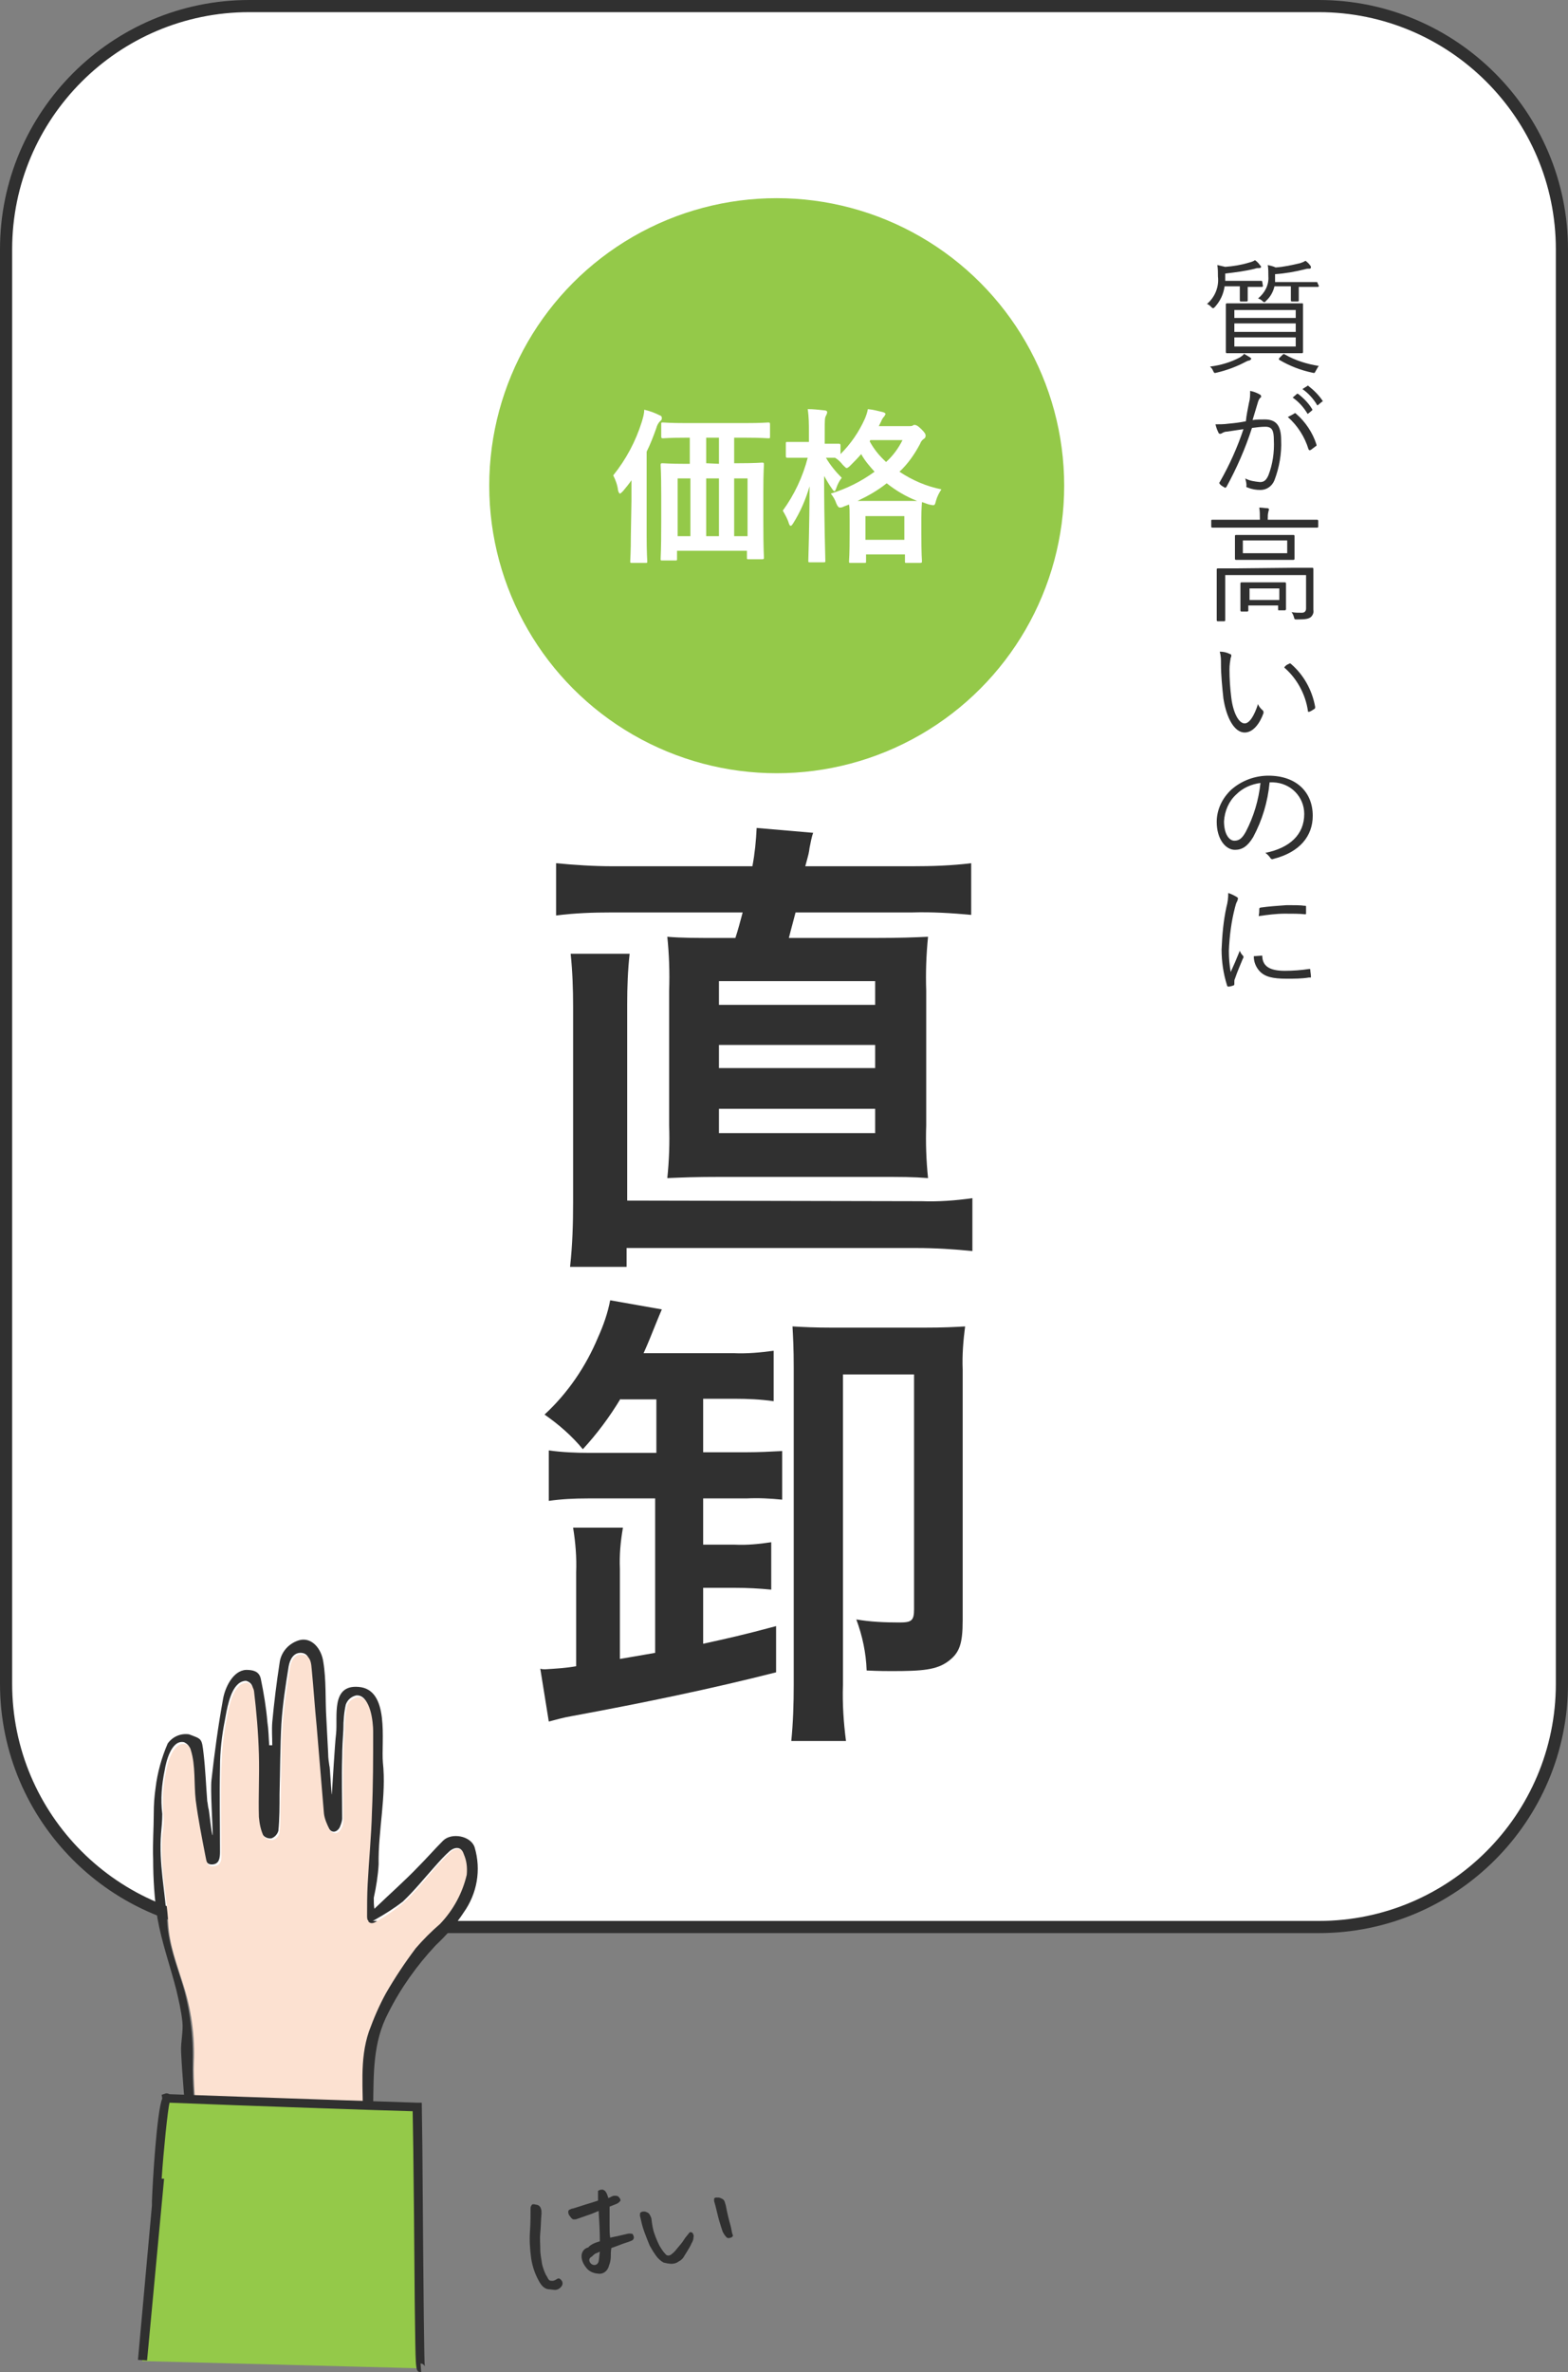 <?xml version="1.0" encoding="utf-8"?>
<!-- Generator: Adobe Illustrator 25.3.1, SVG Export Plug-In . SVG Version: 6.00 Build 0)  -->
<svg version="1.1" id="レイヤー_1" xmlns="http://www.w3.org/2000/svg" xmlns:xlink="http://www.w3.org/1999/xlink" x="0px"
	 y="0px" viewBox="0 0 258 390.2" style="enable-background:new 0 0 258 390.2;" xml:space="preserve">
<rect x="0" y="0" width="258" height="390.2" fill="#808080" stroke="none"/>
<style type="text/css">
	.st0{fill:#FFFFFF;}
	.st1{fill:#303030;}
	.st2{fill:#94C949;}
	.st3{fill:#FCE1D1;}
</style>
<path class="st0" d="M41,1h176c22.1,0,40,17.9,40,40v236c0,22.1-17.9,40-40,40H41c-22.1,0-40-17.9-40-40V41C1,18.9,18.9,1,41,1z"/>
<path class="st1" d="M217,318H41c-22.6,0-41-18.4-41-41V41C0,18.4,18.4,0,41,0h176c22.6,0,41,18.4,41,41v236
	C258,299.6,239.6,318,217,318z M41,2C19.5,2,2,19.5,2,41v236c0,21.5,17.5,39,39,39h176c21.5,0,39-17.5,39-39V41
	c0-21.5-17.5-39-39-39H41z"/>
<path class="st1" d="M207.8,47c0,0.1,0,0.2-0.2,0.2s-0.6,0-2.2,0h-0.1V48c0,0.9,0,1.3,0,1.4s0,0.2-0.2,0.2h-0.9
	c-0.1,0-0.2,0-0.2-0.2s0-0.5,0-1.4v-0.9h-2.5c-0.2,1.3-0.7,2.4-1.6,3.4c-0.1,0.1-0.2,0.2-0.3,0.2s-0.2-0.1-0.3-0.2
	c-0.2-0.2-0.4-0.4-0.7-0.5c1.3-1.1,2-2.8,1.8-4.5c0-0.6,0-1.3-0.1-1.9c0.4,0.1,0.9,0.2,1.3,0.3c1.3-0.1,2.6-0.3,3.9-0.7
	c0.4-0.1,0.7-0.2,1-0.4c0.3,0.2,0.6,0.5,0.8,0.8c0.1,0.1,0.2,0.2,0.2,0.3s-0.1,0.2-0.3,0.2c-0.2,0-0.5,0-0.7,0.1
	c-1.6,0.4-3.2,0.6-4.9,0.8v1.2h3.7c1.6,0,2.1,0,2.2,0s0.2,0,0.2,0.2L207.8,47z M205.6,59.3c-0.2,0-0.4,0.1-0.6,0.2
	c-1.5,0.8-3.1,1.4-4.8,1.8c-0.4,0.1-0.4,0.1-0.6-0.3c-0.1-0.3-0.3-0.5-0.5-0.7c1.7-0.2,3.4-0.7,4.9-1.5c0.3-0.2,0.5-0.3,0.7-0.6
	c0.3,0.2,0.7,0.4,1,0.6c0.1,0.1,0.2,0.2,0.2,0.2S205.8,59.2,205.6,59.3L205.6,59.3z M214.4,55.8c0,1.4,0,2,0,2.1s0,0.2-0.2,0.2
	s-0.9,0-2.9,0h-6.5c-2.1,0-2.8,0-2.9,0s-0.2,0-0.2-0.2s0-0.6,0-2.1v-3.6c0-1.5,0-2,0-2.1s0-0.2,0.2-0.2s0.8,0,2.9,0h6.5
	c2,0,2.7,0,2.9,0s0.2,0,0.2,0.2s0,0.6,0,2.1L214.4,55.8z M213.2,51h-10.1v1.3h10.1V51z M213.2,53.2h-10.1v1.4h10.1V53.2z
	 M213.2,55.5h-10.1V57h10.1V55.5z M217,47c0,0.1,0,0.2-0.2,0.2s-0.7,0-2.5,0h-0.6V48c0,0.9,0,1.3,0,1.4s0,0.2-0.2,0.2h-0.9
	c-0.1,0-0.2,0-0.2-0.2s0-0.5,0-1.4v-0.9h-2.7c-0.2,0.9-0.7,1.8-1.4,2.4c-0.1,0.2-0.2,0.2-0.3,0.2s-0.2-0.1-0.3-0.2
	c-0.2-0.2-0.4-0.3-0.7-0.4c1.1-0.9,1.8-2.2,1.7-3.6c0-0.6,0-1.3-0.1-1.9c0.4,0.1,0.9,0.2,1.3,0.4c1.4-0.1,2.7-0.4,4-0.7
	c0.3-0.1,0.6-0.2,0.9-0.4c0.3,0.2,0.6,0.5,0.8,0.8c0.1,0.1,0.1,0.2,0.1,0.3s-0.1,0.2-0.2,0.2c-0.3,0-0.5,0-0.8,0.1
	c-1.6,0.4-3.3,0.7-4.9,0.8v0.8c0,0.2,0,0.3,0,0.5h4.3c1.8,0,2.4,0,2.5,0s0.2,0,0.2,0.2L217,47z M211,58.4c0.2-0.2,0.2-0.2,0.4-0.1
	c1.7,1,3.7,1.6,5.6,1.9c-0.2,0.2-0.3,0.5-0.5,0.8c-0.2,0.4-0.2,0.4-0.6,0.3c-1.9-0.4-3.7-1.1-5.4-2.1c-0.1-0.1-0.1-0.1,0-0.3
	L211,58.4z"/>
<path class="st1" d="M205.5,66.3c0.2-0.7,0.2-1.3,0.2-2c0.5,0.1,1.1,0.3,1.6,0.6c0.2,0.1,0.2,0.2,0.2,0.4c0,0.1-0.1,0.1-0.1,0.1
	c-0.2,0.2-0.3,0.4-0.4,0.7c-0.3,1-0.6,2-0.9,3c0.7-0.1,1.3-0.1,2-0.1c1.8,0,2.7,0.9,2.7,3.4c0.1,2.2-0.3,4.5-1.1,6.6
	c-0.4,1-1.3,1.6-2.3,1.6c-0.7,0-1.4-0.1-2.1-0.4c-0.2,0-0.3-0.2-0.2-0.3c0-0.4-0.1-0.8-0.2-1.2c0.7,0.4,1.5,0.5,2.4,0.6
	c0.6,0,1-0.2,1.4-1.1c0.7-1.8,1-3.8,0.9-5.8c0-1.6-0.3-2.2-1.4-2.2c-0.7,0-1.5,0.1-2.2,0.2c-1.1,3.4-2.5,6.6-4.2,9.7
	c-0.1,0.1-0.2,0.2-0.3,0.1c0,0,0,0,0,0c-0.3-0.2-0.6-0.3-0.8-0.6c-0.1-0.1-0.1-0.2,0-0.3c0,0,0,0,0,0c1.6-2.8,2.9-5.7,3.9-8.7
	l-2.7,0.4c-0.3,0-0.6,0.1-0.9,0.3c-0.2,0.1-0.4,0.1-0.5-0.1c-0.2-0.4-0.4-0.9-0.5-1.4c0.7,0,1.4,0,2.1-0.1c1.1-0.1,1.9-0.2,2.9-0.4
	C205.1,68.2,205.3,67.4,205.5,66.3z M213,68c0.1-0.1,0.2,0,0.3,0.1c1.5,1.3,2.7,3.1,3.3,5c0,0.2,0.1,0.2-0.1,0.3
	c-0.3,0.2-0.5,0.4-0.8,0.6c-0.2,0.1-0.3,0.1-0.4-0.1c-0.6-2-1.8-3.9-3.4-5.3C212.3,68.4,212.7,68.2,213,68z M213.4,64.8
	c0.1-0.1,0.1,0,0.2,0c0.9,0.7,1.7,1.5,2.3,2.5c0.1,0.1,0,0.2,0,0.2l-0.6,0.5c-0.1,0.1-0.2,0.1-0.2,0c0,0,0,0,0,0
	c-0.6-1-1.4-1.9-2.4-2.6L213.4,64.8z M215.1,63.5c0.1-0.1,0.1-0.1,0.2,0c0.9,0.7,1.7,1.5,2.3,2.4c0.1,0.1,0,0.2-0.1,0.2l-0.6,0.5
	c-0.1,0.1-0.2,0.1-0.2,0c-0.6-1-1.4-1.9-2.4-2.6L215.1,63.5z"/>
<path class="st1" d="M216.9,86.6c0,0.1,0,0.2-0.2,0.2s-0.8,0-2.7,0h-11.8c-1.9,0-2.6,0-2.7,0s-0.2,0-0.2-0.2v-0.9
	c0-0.2,0-0.2,0.2-0.2s0.8,0,2.7,0h5.1v-0.2c0-0.6,0-1.2-0.1-1.8c0.5,0,1,0.1,1.3,0.1c0.2,0,0.3,0.1,0.3,0.2c0,0.1-0.1,0.3-0.1,0.4
	c-0.1,0.4-0.1,0.7-0.1,1.1v0.2h5.4c2,0,2.6,0,2.7,0s0.2,0,0.2,0.2L216.9,86.6z M213,93.4c2.1,0,2.8,0,2.9,0s0.2,0,0.2,0.2
	s0,0.8,0,2.3v1.7c0,1,0,1.8,0,2.7c0.1,0.5-0.1,0.9-0.4,1.2c-0.4,0.3-0.8,0.4-2.3,0.4c-0.4,0-0.4,0-0.5-0.4c-0.1-0.3-0.2-0.6-0.4-0.8
	c0.6,0.1,1.1,0.1,1.7,0.1c0.4,0,0.7-0.2,0.7-0.7v-5.5h-13.3v4.9c0,1.7,0,2.4,0,2.5s0,0.2-0.2,0.2h-1c-0.1,0-0.2,0-0.2-0.2
	s0-0.7,0-2.4v-3.7c0-1.5,0-2.1,0-2.2s0-0.2,0.2-0.2s0.8,0,2.9,0L213,93.4z M213,90.6c0,0.9,0,1.2,0,1.3s0,0.2-0.2,0.2s-0.8,0-2.6,0
	H206c-1.9,0-2.5,0-2.6,0s-0.2,0-0.2-0.2s0-0.4,0-1.3v-1.1c0-0.9,0-1.2,0-1.3s0-0.2,0.2-0.2s0.8,0,2.6,0h4.2c1.9,0,2.5,0,2.6,0
	s0.2,0,0.2,0.2s0,0.4,0,1.3L213,90.6z M211.6,98c0,1.9,0,2.2,0,2.2s0,0.2-0.2,0.2h-0.9c-0.2,0-0.2,0-0.2-0.2v-0.6h-4.9v0.8
	c0,0.1,0,0.2-0.2,0.2h-0.9c-0.1,0-0.2,0-0.2-0.2s0-0.4,0-2.3v-0.9c0-0.8,0-1.1,0-1.2s0-0.2,0.2-0.2s0.6,0,2.2,0h2.7
	c1.6,0,2.1,0,2.2,0s0.2,0,0.2,0.2s0,0.4,0,1V98z M211.8,88.9h-7.3V91h7.3V88.9z M210.5,96.8h-4.9v1.9h4.9V96.8z"/>
<path class="st1" d="M202.4,107.6c0.1,0,0.2,0.1,0.2,0.2c0,0.1,0,0.3-0.1,0.4c-0.1,0.6-0.2,1.2-0.2,1.9c0,1.6,0.1,3.1,0.3,4.7
	c0.3,2.4,1.2,4.2,2.2,4.2c0.8,0,1.6-1.3,2.2-3.2c0.1,0.4,0.4,0.7,0.7,1c0.2,0.1,0.2,0.3,0.2,0.5c-0.6,1.7-1.7,3.2-3.1,3.2
	c-1.7,0-3-2.4-3.5-5.6c-0.2-1.9-0.4-3.8-0.4-5.7c0-0.7,0-1.3-0.2-2C201.3,107.2,201.8,107.3,202.4,107.6z M212.1,109.2
	c0.1-0.1,0.2-0.1,0.3,0c2.1,1.8,3.5,4.3,4,7.1c0,0.1,0,0.2-0.1,0.3c-0.3,0.2-0.6,0.4-0.9,0.5c-0.1,0-0.2,0-0.2-0.1c0,0,0-0.1,0-0.1
	c-0.4-2.7-1.8-5.3-3.9-7.1C211.5,109.5,211.8,109.3,212.1,109.2L212.1,109.2z"/>
<path class="st1" d="M208.9,128.7c-0.3,3.2-1.2,6.2-2.7,9c-0.9,1.5-1.8,2.1-3,2.1c-1.5,0-3-1.7-3-4.6c0-2,0.9-3.9,2.4-5.3
	c1.7-1.5,3.9-2.3,6.1-2.3c4.6,0,7.3,2.7,7.3,6.6c0,3.3-2.1,6-6.5,7.1c-0.2,0.1-0.4,0-0.5-0.2c-0.2-0.3-0.5-0.6-0.8-0.8
	c4-0.8,6.4-3,6.4-6.4c0-2.8-2.2-5.1-5.1-5.2c-0.1,0-0.1,0-0.2,0L208.9,128.7z M203.4,130.7c-1.2,1.1-1.9,2.7-2,4.4
	c0,2.2,0.9,3.2,1.7,3.2s1.3-0.4,1.9-1.5c1.3-2.5,2.1-5.2,2.4-8C205.9,129,204.5,129.6,203.4,130.7L203.4,130.7z"/>
<path class="st1" d="M203.4,147.5c0.2,0.1,0.3,0.2,0.3,0.3c0,0.1-0.1,0.3-0.1,0.4c-0.2,0.3-0.3,0.7-0.4,1.1c-0.6,2.3-0.9,4.7-1,7.1
	c0,1.2,0.1,2.4,0.3,3.5c0.5-1.1,0.9-2,1.5-3.5c0.1,0.3,0.3,0.6,0.5,0.8c0.1,0.1,0.1,0.1,0.1,0.2c0,0.1,0,0.2-0.1,0.3
	c-0.4,1-0.9,2.1-1.3,3.3c-0.1,0.2-0.1,0.3-0.1,0.5c0,0.2,0,0.3,0,0.4c0,0.1-0.1,0.2-0.1,0.2c-0.3,0.1-0.6,0.2-0.9,0.2
	c-0.1,0-0.2-0.1-0.2-0.2c-0.6-1.9-0.9-3.9-0.9-5.9c0.1-2.4,0.3-4.7,0.8-7c0.2-0.7,0.3-1.5,0.3-2.3
	C202.4,147,202.9,147.2,203.4,147.5z M207.6,157.2c0.1,0,0.1,0,0.1,0.2c0.1,1.6,1.3,2.3,3.7,2.3c1.3,0,2.7-0.1,4-0.3
	c0.2,0,0.2,0,0.2,0.2s0.1,0.7,0.1,1s0,0.2-0.3,0.2c-1.2,0.2-2.4,0.2-3.7,0.2c-2.3,0-3.6-0.3-4.5-1.3c-0.6-0.7-0.9-1.5-0.9-2.4
	L207.6,157.2z M207.2,149.6c0-0.2,0-0.2,0.2-0.3c1.4-0.2,2.9-0.3,4.3-0.4c1.2,0,2.4,0,2.9,0.1c0.3,0,0.3,0,0.3,0.2c0,0.3,0,0.7,0,1
	c0,0.2,0,0.2-0.2,0.2c-0.8-0.1-2.1-0.1-3.3-0.1c-1.4,0-2.9,0.2-4.3,0.4C207.2,150.2,207.2,149.8,207.2,149.6L207.2,149.6z"/>
<path class="st1" d="M123.8,142.5c0.4-2.1,0.6-4.2,0.7-6.3l9.3,0.8c-0.3,0.8-0.4,1.6-0.6,2.5c-0.1,0.8-0.1,0.8-0.7,3h17.6
	c3.2,0,6.5-0.1,9.7-0.5v8.5c-3.2-0.3-6.5-0.5-9.7-0.4h-19.2c-0.4,1.6-0.6,2.2-1.1,4.2h13.7c4.8,0,6.9-0.1,9.2-0.2
	c-0.3,3-0.4,5.9-0.3,8.9v22.1c-0.1,2.9,0,5.8,0.3,8.7c-2.6-0.2-4.1-0.2-9.2-0.2H119c-4.9,0-6.6,0.1-9.2,0.2c0.3-2.9,0.4-5.8,0.3-8.7
	V163c0.1-3,0-6-0.3-8.9c2.4,0.2,4.5,0.2,9.3,0.2h1.9c0.4-1.2,0.8-2.7,1.2-4.2h-21.5c-3.1,0-6.1,0.1-9.2,0.5V142
	c3.1,0.3,6.2,0.5,9.3,0.5L123.8,142.5z M151.6,197.6c2.8,0.1,5.6-0.1,8.4-0.5v8.7c-3-0.3-6.1-0.5-9.2-0.5h-47.7v3.1h-9.3
	c0.4-3.6,0.5-7.1,0.5-10.7v-32.1c0-2.9-0.1-5.8-0.4-8.7h9.7c-0.3,2.7-0.4,5.5-0.4,8.2v32.4L151.6,197.6z M118.3,165.3H144v-3.9
	h-25.7L118.3,165.3z M118.3,175.7H144v-3.8h-25.7L118.3,175.7z M118.3,186.4H144v-4h-25.7L118.3,186.4z"/>
<path class="st1" d="M102.1,230.1c-1.8,3-3.9,5.8-6.2,8.3c-1.8-2.2-4-4.1-6.3-5.7c3.8-3.5,6.8-7.9,8.8-12.7c0.9-2,1.6-4,2-6.1
	l8.5,1.5c-0.4,0.9-0.5,1.2-1,2.4c-0.8,2-1.2,3-2,4.8h14.8c2.2,0.1,4.4-0.1,6.6-0.4v8.3c-2.1-0.3-4.2-0.4-6.4-0.4h-5.2v8.8h7.2
	c1.9,0,3.9-0.1,5.8-0.2v8c-2-0.2-3.9-0.3-5.9-0.2h-7.1v7.6h5.2c2,0.1,4-0.1,6-0.4v7.8c-2-0.2-4-0.3-6-0.3h-5.2v9.2
	c4.1-0.9,6.4-1.4,12-2.9v7.6c-10.6,2.7-21.7,5-33.6,7.2c-1.7,0.3-2.2,0.5-3.8,0.9l-1.4-8.7c0.3,0.1,0.5,0.1,0.8,0.1
	c1.7-0.1,3.4-0.2,5.1-0.5v-15.4c0.1-2.5-0.1-4.9-0.5-7.4h8.2c-0.4,2.3-0.6,4.5-0.5,6.8v14.8c1.1-0.2,3-0.5,5.8-1v-25.4H96.7
	c-2.2,0-4.3,0.1-6.4,0.4v-8.3c2.2,0.3,4.4,0.4,6.7,0.4h11v-8.8H102.1z M158.4,266.5c0,3.9-0.5,5.4-2.4,6.8s-4.2,1.6-9.3,1.6
	c-0.6,0-2.1,0-4.1-0.1c-0.1-2.9-0.7-5.7-1.7-8.4c2.3,0.4,4.7,0.5,7.1,0.5c2,0,2.4-0.3,2.4-2.2v-38.6h-11.7v51.1
	c-0.1,3.1,0.1,6.1,0.5,9.2h-9c0.3-3,0.4-6.1,0.4-9.2v-52.2c0-3.3-0.1-4.9-0.2-6.8c1.8,0.1,3.6,0.2,6.6,0.2H152
	c3.2,0,5.1-0.1,6.8-0.2c-0.3,2.3-0.5,4.7-0.4,7.1L158.4,266.5z"/>
<circle class="st2" cx="127.8" cy="79.9" r="47.3"/>
<path class="st0" d="M103.9,82.4c0-1,0-2.2,0-3.4c-0.4,0.6-0.9,1.2-1.4,1.8c-0.2,0.2-0.4,0.4-0.5,0.4s-0.2-0.2-0.3-0.5
	c-0.1-0.9-0.4-1.7-0.8-2.5c2.1-2.6,3.7-5.6,4.7-8.8c0.2-0.7,0.4-1.3,0.4-2c0.9,0.2,1.7,0.5,2.5,0.9c0.3,0.1,0.4,0.2,0.4,0.5
	s-0.1,0.3-0.3,0.5c-0.3,0.3-0.5,0.7-0.6,1.1c-0.5,1.4-1,2.7-1.6,3.9v13.9c0,2.7,0.1,4,0.1,4.1c0,0.3,0,0.3-0.3,0.3h-2.2
	c-0.3,0-0.3,0-0.3-0.3s0.1-1.5,0.1-4.1L103.9,82.4z M112.9,72c-2.7,0-3.6,0.1-3.8,0.1s-0.3,0-0.3-0.3v-2c0-0.3,0-0.3,0.3-0.3
	s1.1,0.1,3.8,0.1h9.7c2.7,0,3.6-0.1,3.8-0.1s0.3,0,0.3,0.3v2c0,0.3,0,0.3-0.3,0.3s-1.1-0.1-3.8-0.1h-1.8v4.2h0.8
	c2.7,0,3.6-0.1,3.8-0.1s0.3,0,0.3,0.3s-0.1,1.2-0.1,4.5v4.8c0,4.8,0.1,5.8,0.1,6s0,0.3-0.3,0.3h-2.2c-0.3,0-0.3,0-0.3-0.3v-1.1
	h-11.5v1.3c0,0.3,0,0.3-0.3,0.3h-2.1c-0.3,0-0.3,0-0.3-0.3s0.1-1.2,0.1-6v-4.4c0-3.8-0.1-4.8-0.1-5s0-0.3,0.3-0.3s1.1,0.1,3.8,0.1
	h0.7V72L112.9,72z M113.6,88.2v-9.5h-2.1v9.5L113.6,88.2z M118.3,76.3V72h-2.1v4.2L118.3,76.3z M118.3,88.2v-9.5h-2.1v9.5
	L118.3,88.2z M120.8,78.7v9.5h2.2v-9.5L120.8,78.7z"/>
<path class="st0" d="M149.7,70.1c0.2,0,0.3,0,0.5-0.1c0.1-0.1,0.2-0.1,0.3-0.1c0.2,0,0.5,0.1,1.1,0.7s0.7,0.8,0.7,1.1
	c0,0.2-0.1,0.4-0.3,0.5c-0.3,0.2-0.5,0.5-0.6,0.8c-0.9,1.7-2,3.3-3.4,4.6c2.1,1.4,4.4,2.4,6.9,2.9c-0.4,0.6-0.7,1.2-0.9,1.9
	c-0.2,0.8-0.2,0.8-1.1,0.6c-0.4-0.1-0.8-0.3-1.2-0.4c0,0.2-0.1,1-0.1,2.7v2.4c0,3.7,0.1,4.4,0.1,4.6s0,0.3-0.3,0.3h-2.2
	c-0.3,0-0.3,0-0.3-0.3v-1.1h-6.4v1.1c0,0.3,0,0.3-0.3,0.3H140c-0.3,0-0.3,0-0.3-0.3s0.1-0.8,0.1-4.6v-2.1c0-1.4,0-2.2-0.1-2.6
	l-0.8,0.3c-0.2,0.1-0.4,0.2-0.7,0.2c-0.2,0-0.4-0.2-0.6-0.7c-0.2-0.6-0.5-1.1-0.9-1.6c2.6-0.8,5-2,7.2-3.6c-0.8-0.9-1.6-1.8-2.2-2.9
	c-0.6,0.7-1.2,1.3-1.8,1.9c-0.3,0.3-0.5,0.4-0.6,0.4s-0.3-0.2-0.6-0.5c-0.4-0.5-0.8-0.9-1.3-1.2c-0.3,0-0.8,0-1.5,0
	c0.7,1.2,1.6,2.3,2.6,3.3c-0.4,0.5-0.7,1.1-0.9,1.7c-0.1,0.3-0.2,0.5-0.3,0.5s-0.2-0.1-0.4-0.4c-0.5-0.7-0.9-1.4-1.3-2.1
	c0,7.4,0.2,13.4,0.2,13.9c0,0.3,0,0.3-0.3,0.3h-2.2c-0.3,0-0.3,0-0.3-0.3s0.2-5.7,0.2-12.2c-0.6,2.1-1.5,4.2-2.7,6.1
	c-0.2,0.3-0.3,0.4-0.4,0.4s-0.2-0.1-0.3-0.4c-0.2-0.7-0.6-1.4-1-2.1c1.9-2.6,3.3-5.6,4.1-8.7h-0.6c-1.9,0-2.5,0-2.7,0
	s-0.3,0-0.3-0.3v-2c0-0.3,0-0.3,0.3-0.3s0.8,0,2.7,0h0.8v-1.6c0-1.3,0-2.5-0.2-3.8c0.9,0,1.8,0.1,2.7,0.2c0.3,0,0.5,0.1,0.5,0.3
	c0,0.2-0.1,0.4-0.2,0.6c-0.2,0.3-0.2,0.8-0.2,2.6V73c1.6,0,2.1,0,2.3,0s0.3,0,0.3,0.3v1.4c1.7-1.7,3-3.6,4-5.8
	c0.2-0.5,0.4-1,0.5-1.6c0.9,0.1,1.7,0.3,2.5,0.5c0.3,0.1,0.4,0.2,0.4,0.3s-0.1,0.2-0.2,0.4c-0.2,0.2-0.4,0.5-0.5,0.8l-0.4,0.8
	L149.7,70.1z M148,82.4c1.6,0,2.5,0,2.9,0c-1.8-0.7-3.5-1.7-5-2.9c-1.5,1.2-3.1,2.1-4.8,2.9L148,82.4z M142.4,88.8h6.4v-3.9h-6.4
	V88.8z M143.1,72.6c0.7,1.3,1.6,2.4,2.7,3.4c1.1-1,2-2.2,2.7-3.6h-5.3L143.1,72.6z"/>
<path class="st1" d="M92,374.8c0.2,0.1,0.4,0.3,0.5,0.5c0.1,0.3,0.1,0.5-0.1,0.8c-0.3,0.4-0.7,0.6-1.1,0.6l-0.9-0.1
	c-0.7,0-1.3-0.5-1.8-1.5c-0.6-1.1-1-2.3-1.2-3.6c-0.2-1.5-0.3-2.9-0.2-4.4c0.1-1.5,0.1-2.8,0.1-3.9c0-0.2,0.1-0.3,0.2-0.5
	c0.1-0.1,0.2-0.1,0.3-0.1c0.2,0,0.4,0.1,0.6,0.1c0.3,0.1,0.5,0.3,0.6,0.6c0.1,0.3,0.1,0.5,0.1,0.8c-0.1,1.1-0.1,2.2-0.2,3.2
	s0,1.9,0,2.8c0,0.8,0.2,1.6,0.3,2.4c0.2,0.7,0.4,1.4,0.8,2c0.1,0.2,0.2,0.4,0.3,0.5c0.1,0.2,0.4,0.2,0.6,0.2c0.2,0,0.4-0.1,0.6-0.2
	C91.6,374.9,91.8,374.8,92,374.8z M98.7,368.7c0-1.7-0.1-3.4-0.2-5c-0.5,0.2-0.9,0.4-1.2,0.5L95,365c-0.2,0.1-0.4,0.1-0.6,0.1
	c-0.2,0-0.4-0.2-0.6-0.5c-0.2-0.2-0.3-0.5-0.3-0.7c0-0.1,0-0.3,0.2-0.4c0.2-0.1,0.4-0.2,0.6-0.2l2.2-0.7c0.7-0.2,1.3-0.4,1.9-0.6
	c0-0.5,0-1,0-1.6c0.2-0.1,0.3-0.2,0.6-0.2c0.1,0,0.1,0,0.2,0c0.2,0.1,0.4,0.2,0.5,0.4c0.2,0.3,0.3,0.7,0.4,1
	c0.1-0.1,0.3-0.1,0.4-0.2c0.2-0.1,0.4-0.2,0.6-0.2c0.2,0,0.4,0,0.6,0.1c0.2,0.2,0.4,0.4,0.4,0.7c-0.2,0.3-0.5,0.5-0.8,0.6l-1,0.4
	c0,0.4,0,0.8,0,1.1c0,0.5,0,1.1,0,1.9s0,1.5,0.1,2.1c0.5-0.1,0.9-0.2,1.4-0.3l1.3-0.3c0.3-0.1,0.7-0.1,1,0c0.1,0.2,0.2,0.4,0.2,0.6
	c0,0.1-0.1,0.3-0.2,0.4c-0.2,0.1-0.4,0.2-0.7,0.3c-0.3,0.1-0.6,0.2-0.9,0.3s-1,0.4-1.9,0.7c-0.1,0.5-0.1,0.9-0.1,1.4
	c0,0.5-0.1,1-0.3,1.5c-0.2,0.9-1,1.5-1.9,1.3c0,0-0.1,0-0.1,0c-0.7-0.1-1.3-0.4-1.7-0.9c-0.4-0.5-0.7-1-0.8-1.7
	c-0.1-0.8,0.3-1.5,1.1-1.7C97.2,369.2,98,368.9,98.7,368.7L98.7,368.7z M98.7,370.4c-0.2,0.1-0.4,0.2-0.7,0.3
	c-0.2,0.1-0.4,0.3-0.6,0.5c-0.4,0.2-0.5,0.5-0.4,0.8c0.1,0.3,0.4,0.6,0.8,0.6c0.3,0,0.6-0.2,0.7-0.6C98.6,371.5,98.6,371,98.7,370.4
	z"/>
<path class="st1" d="M112.6,371.1c-0.2,0.4-0.5,0.7-0.9,0.9c-0.4,0.3-0.8,0.4-1.2,0.4c-0.4,0-0.9-0.1-1.3-0.2
	c-0.4-0.2-0.7-0.5-1-0.8c-0.5-0.6-0.9-1.3-1.3-2c-0.3-0.7-0.6-1.5-0.9-2.3c-0.3-0.8-0.5-1.7-0.7-2.6c0-0.4,0-0.5,0.2-0.6
	c0.2-0.1,0.3-0.1,0.5-0.1c0.2,0,0.4,0.1,0.6,0.2c0.2,0.1,0.3,0.3,0.4,0.5c0.1,0.2,0.2,0.4,0.2,0.6c0.1,0.8,0.2,1.6,0.5,2.4
	c0.2,0.6,0.5,1.3,0.8,1.9c0.3,0.5,0.6,1,1,1.4c0.2,0.3,0.6,0.3,0.9,0.1c0,0,0,0,0,0c0.4-0.3,0.7-0.6,1-1c0.4-0.5,0.8-0.9,1.1-1.4
	s0.7-0.9,1-1.3c0.2,0,0.4,0,0.5,0.2c0.1,0.2,0.2,0.4,0.1,0.7c0,0.3-0.1,0.6-0.3,0.9C113.7,369.3,113.3,370,112.6,371.1z
	 M120.6,367.7c0,0.2-0.2,0.4-0.4,0.4c-0.2,0.1-0.4,0.1-0.6,0c-0.3-0.3-0.5-0.6-0.7-1c-0.4-1.2-0.7-2.2-0.9-3.1s-0.4-1.6-0.5-1.9
	c0-0.1,0-0.3,0-0.4c0-0.1,0.2-0.2,0.3-0.2c0.1,0,0.3,0,0.4,0c0.2,0,0.4,0.1,0.6,0.2c0.2,0.1,0.3,0.2,0.4,0.4
	c0.1,0.2,0.1,0.4,0.2,0.6c0.3,1.6,0.6,2.7,0.8,3.4S120.4,367.4,120.6,367.7L120.6,367.7z"/>
<path class="st1" d="M54.6,295.2c0.1-1.4,0.5-8.5,0.7-10c0.3-2.8-0.9-8.1,3.7-7.7c5.2,0.4,3.7,9,4,12.4c0.6,5.6-0.8,11.2-0.7,16.8
	c-0.1,1.8-0.4,3.7-0.8,5.5c0,0.6,0,1.2,0.1,1.8c2.6-2.5,5-4.6,7.2-6.9c1.4-1.4,2.7-2.9,4.1-4.3s4.6-0.8,5.2,1.1
	c1.1,3.7,0.4,7.6-1.8,10.7c-1.3,2-2.9,3.8-4.6,5.4c-3.1,3.3-5.8,7.1-7.8,11.1c-2.6,4.9-2.4,10.1-2.5,15.3c0.1,0.7,0.1,1.5,0,2.2
	c-0.1,0.4-0.6,0.7-0.9,1c-0.3-0.4-0.9-0.7-0.9-1.1c0.1-4.8-0.6-9.8,1-14.5c0.7-2.2,1.6-4.3,2.8-6.3c1.5-2.6,3.1-5,4.9-7.4
	c1.2-1.4,2.6-2.8,4-4c2.2-2.2,3.7-5,4.4-8.1c0.1-1.2-0.1-2.3-0.5-3.4c-0.3-0.9-1.2-1.1-2.2-0.3c-0.9,0.8-1.7,1.7-2.5,2.6
	c-1.7,1.9-3.3,3.9-5.2,5.7c-1.4,1.1-3,2.1-4.6,3c-0.9,0.6-1.5,0.1-1.5-0.8c0-1.8,0-3.6,0.1-5.4c0.2-3.9,0.6-7.9,0.7-11.8
	c0.2-4.4,0.3-8.9,0.2-13.3c0-1.4-0.3-5.8-2.6-5.6c-0.8,0.2-1.4,0.7-1.7,1.5c-0.3,1.3-0.4,2.7-0.4,4.1c-0.1,1.5-0.2,3.1-0.2,4.6
	c-0.1,3.3,0,6.7,0,10c0,0.5-0.2,1-0.4,1.5c-0.5,0.9-1.4,1-1.9,0c-0.5-0.8-0.8-1.7-0.9-2.6c-0.5-4.8-0.8-9.6-1.2-14.4
	c-0.2-3.1-0.5-6.2-0.8-9.2c-0.1-1-0.2-2.4-1.5-2.5s-1.9,1.1-2.1,2.2c-0.5,3.1-1,6.3-1.2,9.5c-0.2,3.8-0.2,7.7-0.3,11.5
	c0,2,0,4.1-0.2,6.1c-0.2,0.6-0.6,1-1.1,1.2c-0.5,0.1-1.1-0.1-1.5-0.6c-0.4-1-0.7-2.1-0.8-3.2c-0.1-3.4,0.1-6.9,0-10.3
	s-0.4-6.9-0.8-10.4c0-0.7-0.4-1.2-1.1-1.4c-0.5,0-1,0.2-1.4,0.6c-1.3,1.2-1.8,4.2-2.1,5.9c-0.5,2.5-0.8,5.1-0.8,7.7
	c-0.1,4.6,0,9.2,0,13.9c0,1-0.1,2-1.2,2.1s-1.2-0.8-1.4-1.7c-0.6-3-1.2-6.1-1.6-9.2c-0.4-2.6-0.1-5.7-0.8-8.2
	c-0.1-0.5-0.5-0.8-0.9-1c-2.1-0.5-3,3.3-3.2,4.6c-0.5,2.4-0.7,4.8-0.4,7.2c0,1.1-0.1,2.1-0.2,3.2c-0.4,4.9,0.7,9.7,1,14.6
	c0.2,3.5,1.4,6.6,2.4,9.8c1.3,4.2,1.9,8.7,1.8,13.1c-0.1,3.4,0.3,6.8,0.4,10.1c0,0.7-0.2,1.3-0.4,2h-0.5c-0.2-0.4-0.4-0.8-0.5-1.3
	c-0.3-4.1-0.7-8.2-0.9-12.3c-0.1-1.7,0.4-3.4,0.2-5.1c-0.2-1.8-0.6-3.5-1-5.2c-1-3.9-2.4-7.8-3.1-11.8c-0.5-3.2-0.7-6.5-0.7-9.7
	c-0.1-2.5,0.1-5,0.1-7.5c0-1.4,0.1-2.8,0.3-4.2c0.3-2.5,1-5,2-7.3c0.8-1.1,2.1-1.7,3.5-1.5c2.1,0.8,2.1,0.6,2.4,3.2s0.4,5.2,0.6,7.8
	c0.1,0.4,0.1,0.8,0.2,1.2c0.1,0,0.5,4.4,0.7,4.4c0-1.6-0.4-7.5-0.2-9.1c0.5-4.5,1.1-8.9,1.9-13.3c0.3-1.8,1.6-4.7,3.8-4.8
	c1.1,0,2.1,0.2,2.4,1.4c0.5,2.4,0.9,4.8,1.1,7.2c0.2,1.3,0.2,2.5,0.3,3.8h0.5c0-1.3-0.1-2.5,0-3.8c0.3-3.2,0.7-6.5,1.2-9.7
	c0.2-1.8,1.5-3.3,3.3-3.8c2-0.5,3.6,1.4,3.9,3.6c0.5,3,0.3,6.2,0.5,9.3c0.1,1.9,0.2,3.9,0.3,5.8c0,0.7,0.1,1.3,0.2,2
	C54.3,290.5,54.5,295.2,54.6,295.2z"/>
<path class="st3" d="M32.3,349.5c-0.1-3.4-0.5-6.8-0.4-10.1c0.2-4.4-0.4-8.9-1.8-13.1c-1-3.2-2.2-6.3-2.4-9.8
	c-0.3-4.9-1.4-9.6-1-14.6c0.2-1,0.3-2.1,0.2-3.2c-0.2-2.4-0.1-4.9,0.4-7.2c0.2-1.2,1.1-5,3.2-4.6c0.4,0.1,0.8,0.5,0.9,1
	c0.8,2.5,0.5,5.6,0.8,8.2c0.4,3.1,1,6.1,1.6,9.2c0.2,0.9,0.2,1.8,1.4,1.7s1.3-1.1,1.2-2.1c0-4.6-0.1-9.2,0-13.9
	c0.1-2.6,0.3-5.2,0.8-7.7c0.3-1.7,0.8-4.7,2.1-5.9c0.3-0.4,0.9-0.6,1.4-0.6c0.6,0.2,1,0.8,1.1,1.4c0.4,3.4,0.7,6.8,0.8,10.4
	s-0.1,6.9,0,10.3c0.1,1.1,0.3,2.2,0.8,3.2c0.4,0.4,0.9,0.6,1.5,0.6c0.5-0.2,1-0.6,1.1-1.2c0.2-2,0.1-4.1,0.2-6.1
	c0.1-3.8,0-7.7,0.3-11.5c0.2-3.2,0.7-6.3,1.2-9.5c0.2-1.1,0.7-2.4,2.1-2.2s1.4,1.5,1.5,2.5c0.3,3.1,0.5,6.2,0.8,9.2
	c0.4,4.8,0.8,9.6,1.2,14.4c0.1,0.9,0.5,1.8,0.9,2.6c0.5,0.9,1.4,0.9,1.9,0c0.3-0.4,0.4-0.9,0.4-1.5c0-3.3-0.1-6.7,0-10
	c0-1.5,0.1-3.1,0.2-4.6c0-1.4,0.1-2.7,0.4-4.1c0.2-0.8,0.9-1.3,1.7-1.5c2.2-0.3,2.6,4.2,2.6,5.6c0,4.4,0,8.9-0.2,13.3
	c-0.1,3.9-0.5,7.9-0.7,11.8c-0.1,1.8-0.1,3.6-0.1,5.4c0,0.9,0.6,1.4,1.5,0.8c1.6-0.9,3.1-1.9,4.5-3.1c1.9-1.7,3.5-3.8,5.2-5.7
	c0.8-0.9,1.6-1.8,2.5-2.6c0.9-0.8,1.9-0.7,2.2,0.3c0.5,1.1,0.6,2.2,0.5,3.4c-0.7,3-2.2,5.8-4.4,8.1c-1.4,1.2-2.8,2.6-4,4
	c-1.8,2.4-3.4,4.8-4.9,7.4c-1.1,2-2,4.1-2.8,6.3c-1.6,4.7-0.9,9.6-1,14.5L32.3,349.5z"/>
<path class="st2" d="M23.4,388.4l2.8-29.9c-1.4,14.1,0.5-12.4,1.2-12.9s-0.5-0.3,0.5-0.3c13.9,0.5,40.8,1.4,40.8,1.4
	c0.3,37.4,0.3,42.9,0.6,42.9"/>
<path class="st1" d="M69.3,390.2c-0.9,0-0.9,0-1-7c-0.1-5.1-0.1-13.9-0.3-29.7l-0.1-6.2c-4.4-0.1-27.5-0.9-40-1.4l0,0
	c-0.3,1.1-1,8-1.3,12.5H27l-2.8,29.9l-1.5-0.1l2.3-25.4l0,0c0-0.2,0-0.3,0-0.5l0,0c0-0.1,0-0.1,0-0.2c0.1-3,0.8-14.8,1.7-16.9
	l-0.1-0.6l0.6-0.2c0.2-0.1,0.5,0,0.7,0.1l0,0c13.7,0.5,40.5,1.4,40.8,1.4h0.7l0.1,7.6c0.2,27.6,0.3,35.1,0.4,35.8
	c-0.1-0.3-0.4-0.5-0.7-0.5L69.3,390.2z"/>
</svg>
